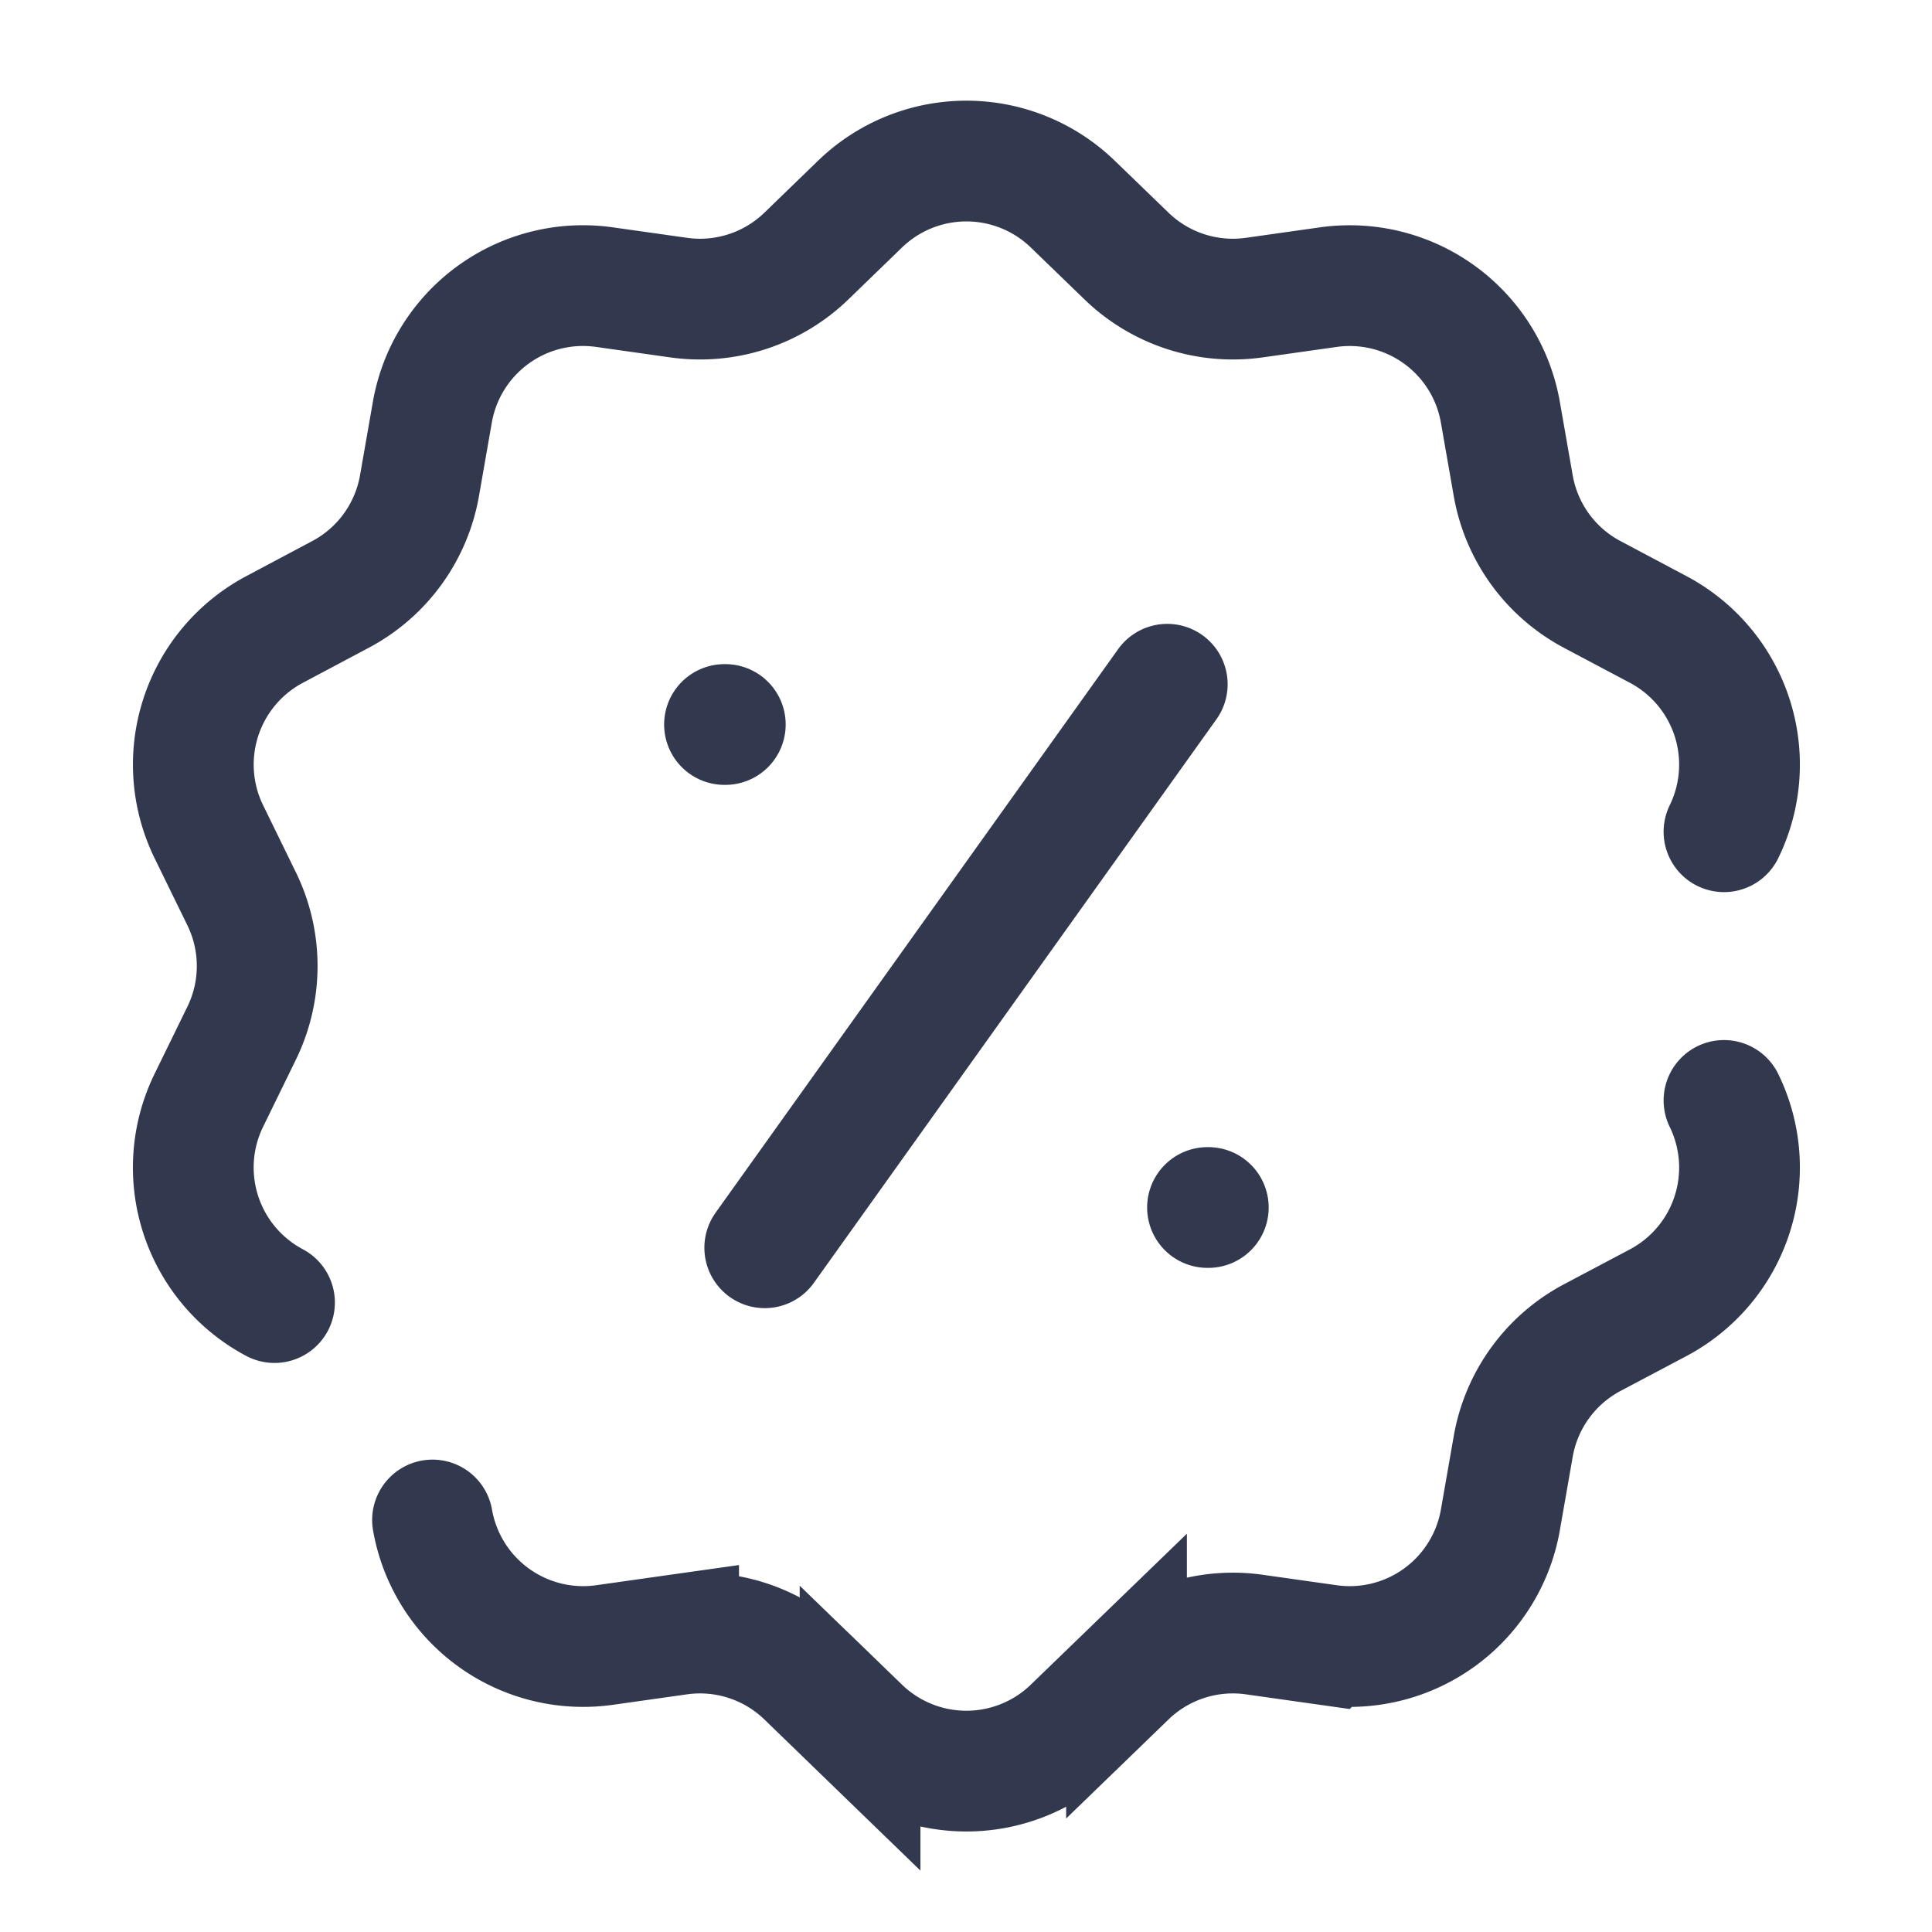 <svg width="24" height="24" fill="none" xmlns="http://www.w3.org/2000/svg"><path d="M3.41 16.181a1.9 1.9 0 01-.816-2.512l.408-.835a1.9 1.9 0 000-1.668l-.408-.835A1.9 1.9 0 013.41 7.82l.82-.436a1.9 1.9 0 00.981-1.35l.16-.915A1.9 1.9 0 017.51 3.567l.92.13a1.9 1.9 0 001.587-.516l.667-.646a1.9 1.9 0 012.642 0l.668.646a1.9 1.9 0 001.587.516l.92-.13a1.9 1.9 0 012.137 1.553l.16.914a1.9 1.9 0 00.98 1.35l.822.436a1.9 1.9 0 01.816 2.512m-16.043 8.55a1.9 1.9 0 002.137 1.553l.92-.13a1.9 1.9 0 011.587.516l.667.646a1.9 1.9 0 002.642 0l.668-.646a1.9 1.9 0 011.587-.516l.92.13a1.9 1.9 0 002.137-1.553l.16-.915a1.9 1.9 0 01.98-1.35l.822-.435a1.9 1.9 0 00.816-2.512M14.5 8.5l-5 7" stroke="#32394E" stroke-width="1.5" stroke-linecap="round"/><path d="M15 15h.01M9 9h.01" stroke="#32394E" stroke-width="1.5" stroke-linecap="round" stroke-linejoin="round"/></svg>